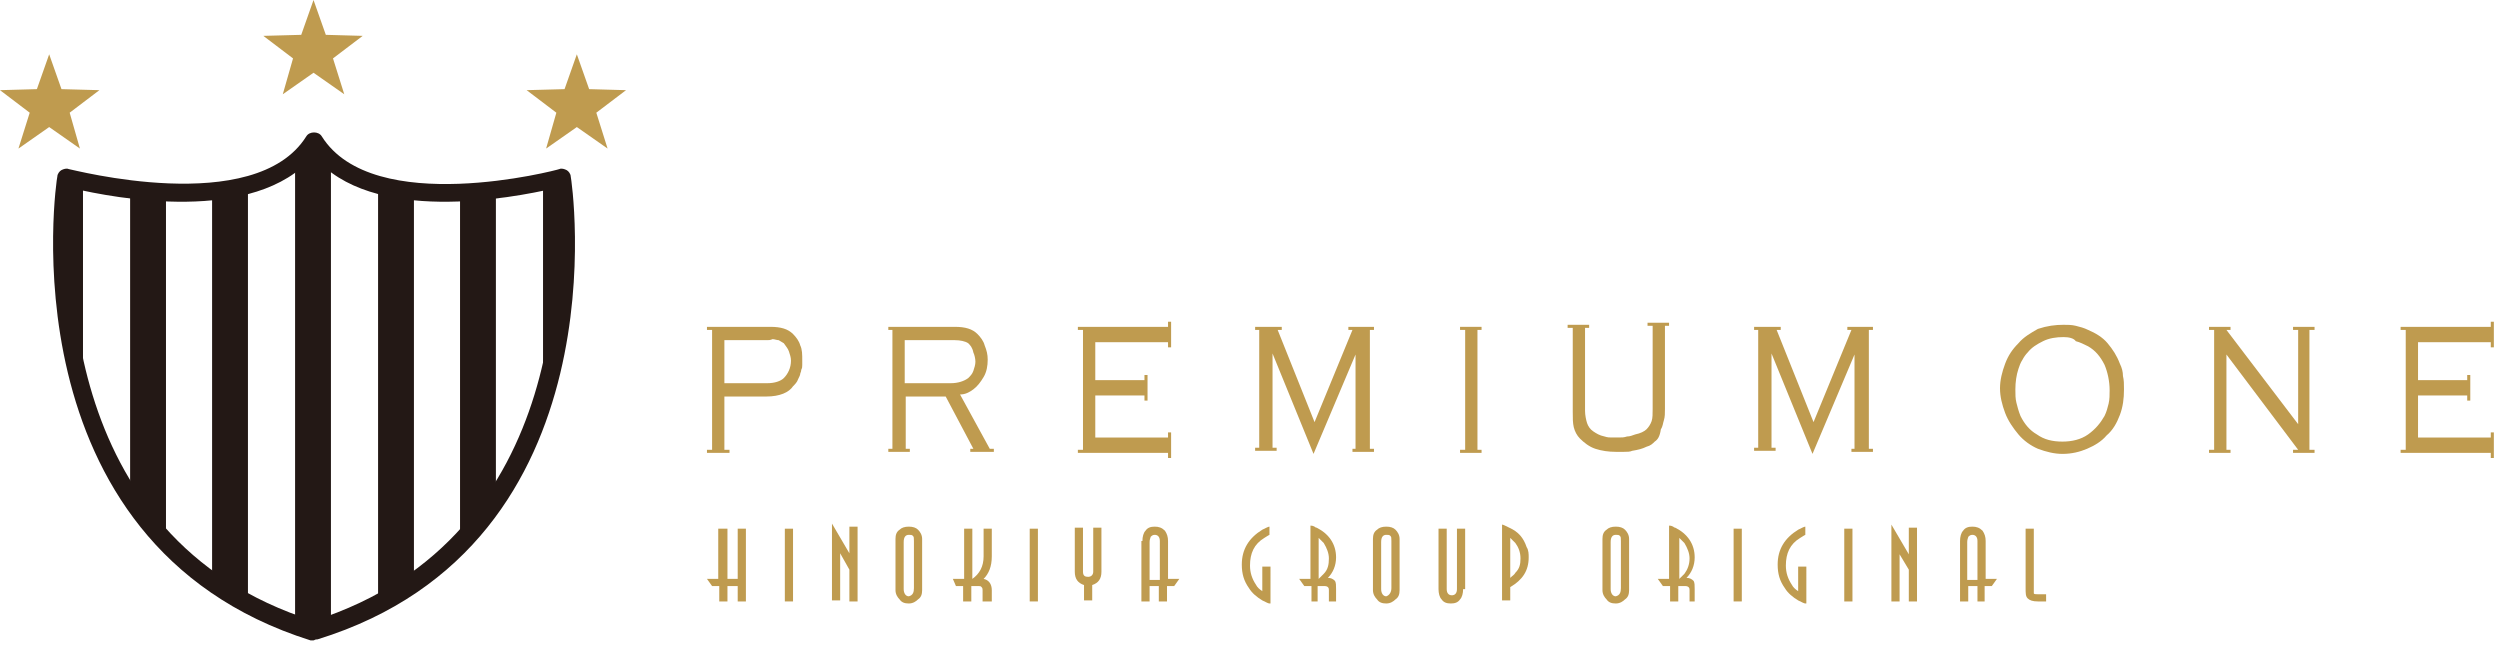 <?xml version="1.0" encoding="utf-8"?>
<!-- Generator: Adobe Illustrator 24.0.3, SVG Export Plug-In . SVG Version: 6.00 Build 0)  -->
<svg version="1.1" id="レイヤー_1" xmlns="http://www.w3.org/2000/svg" xmlns:xlink="http://www.w3.org/1999/xlink" x="0px"
	 y="0px" viewBox="0 0 244 63" style="enable-background:new 0 0 244 63;" xml:space="preserve">
<style type="text/css">
	.st0{fill:#BF9B4F;}
	.st1{clip-path:url(#SVGID_2_);}
	.st2{fill:#231815;}
</style>
<g>
	<polygon class="st0" points="56.3,5.3 57.5,8.7 61.1,8.8 58.2,11 59.3,14.5 56.3,12.4 53.3,14.5 54.3,11 51.4,8.8 55.1,8.7 	"/>
	<polygon class="st0" points="30.6,0 31.8,3.4 35.4,3.5 32.5,5.7 33.6,9.2 30.6,7.1 27.6,9.2 28.6,5.7 25.7,3.5 29.4,3.4 	"/>
	<polygon class="st0" points="4.8,5.3 6,8.7 9.7,8.8 6.8,11 7.8,14.5 4.8,12.4 1.8,14.5 2.9,11 0,8.8 3.6,8.7 	"/>
	<g>
		<g>
			<path class="st0" d="M74.8,38.7h-4.1v5.2h0.5v0.3H69v-0.3h0.5V32.2H69v-0.3h6.2c1,0,1.7,0.2,2.2,0.7c0.3,0.3,0.6,0.7,0.7,1.1
				c0.2,0.4,0.2,0.9,0.2,1.5c0,0.1,0,0.3,0,0.4c0,0.2,0,0.3-0.1,0.5c0,0.2-0.1,0.3-0.1,0.4c0,0.1-0.1,0.3-0.2,0.5
				c-0.1,0.3-0.3,0.5-0.5,0.7C77,38.3,76.1,38.7,74.8,38.7z M74.9,33.2h-4.2v4.2h4.2c0.7,0,1.3-0.2,1.6-0.5c0.4-0.4,0.7-1,0.7-1.7
				c0-0.3-0.1-0.6-0.2-0.9c-0.1-0.3-0.3-0.5-0.5-0.8c-0.2-0.1-0.3-0.2-0.5-0.3c-0.2,0-0.4-0.1-0.6-0.1C75.2,33.2,75,33.2,74.9,33.2z
				"/>
			<path class="st0" d="M93.7,38.5l2.9,5.3H97v0.3h-2.3v-0.3H95l-2.7-5.1h-3.9v5.1h0.4v0.3h-2.1v-0.3h0.4V32.2h-0.4v-0.3h6.5
				c1,0,1.7,0.2,2.2,0.7c0.3,0.3,0.6,0.7,0.7,1.1c0.2,0.5,0.3,0.9,0.3,1.4c0,0.6-0.1,1.2-0.4,1.7c-0.3,0.5-0.6,0.9-1,1.2
				C94.6,38.3,94.2,38.5,93.7,38.5z M94.5,33.5c-0.3-0.2-0.8-0.3-1.3-0.3h-0.4h-4.5v4.2h4.5c0.7,0,1.3-0.2,1.7-0.5
				c0.2-0.2,0.4-0.4,0.5-0.7c0.1-0.3,0.2-0.6,0.2-0.9c0-0.3-0.1-0.7-0.2-0.9C94.9,33.9,94.7,33.7,94.5,33.5z"/>
			<path class="st0" d="M106.9,38.5v4.2h7.1v-0.5h0.3v2.5H114v-0.5h-8.8v-0.3h0.5V32.2h-0.5v-0.3h8.8v-0.5h0.3v2.5H114v-0.5h-7.1
				v3.7h4.8v-0.5h0.3v2.5h-0.3v-0.5H106.9z"/>
			<path class="st0" d="M132.3,43.8v-9.2l-4.1,9.7l-4-9.8v9.2h0.4v0.3h-2.1v-0.3h0.4V32.2h-0.4v-0.3h2.6v0.3h-0.4l3.6,9l3.7-9h-0.4
				v-0.3h2.5v0.3h-0.4v11.6h0.4v0.3h-2.1v-0.3H132.3z"/>
			<path class="st0" d="M144.2,32.2v11.7h0.4v0.3h-2.1v-0.3h0.5V32.2h-0.5v-0.3h2.1v0.3H144.2z"/>
			<path class="st0" d="M161.5,43.1c-0.2,0.2-0.4,0.4-0.8,0.5c-0.4,0.2-0.8,0.3-1.4,0.4c-0.2,0.1-0.5,0.1-0.8,0.1
				c-0.3,0-0.5,0-0.8,0c-0.7,0-1.4-0.1-2-0.3s-1.1-0.6-1.5-1c-0.3-0.3-0.5-0.7-0.6-1.1c-0.1-0.4-0.1-0.9-0.1-1.5v-8.2H153v-0.3h2.1
				v0.3h-0.4v8.1c0,0.4,0.1,0.9,0.2,1.2c0.1,0.3,0.3,0.6,0.6,0.8c0.3,0.2,0.6,0.4,1.1,0.5c0.3,0.1,0.5,0.1,0.7,0.1
				c0.2,0,0.4,0,0.7,0c0.3,0,0.5,0,0.8-0.1c0.3,0,0.5-0.1,0.8-0.2c0.5-0.1,0.9-0.3,1.1-0.5c0.2-0.2,0.4-0.5,0.5-0.8
				c0.1-0.3,0.1-0.7,0.1-1.2v-8.1h-0.5v-0.3h2.1v0.3h-0.4v8.1c0,0.4,0,0.8-0.1,1.1c-0.1,0.3-0.1,0.6-0.3,0.9
				C162,42.6,161.8,42.9,161.5,43.1z"/>
			<path class="st0" d="M181,43.8v-9.2l-4.1,9.7l-4-9.8v9.2h0.4v0.3h-2.1v-0.3h0.4V32.2h-0.4v-0.3h2.6v0.3h-0.4l3.6,9l3.7-9h-0.4
				v-0.3h2.5v0.3h-0.4v11.6h0.4v0.3h-2.1v-0.3H181z"/>
			<path class="st0" d="M201.4,31.7c0.4,0,0.8,0,1.2,0.1c0.4,0.1,0.8,0.2,1.2,0.4c0.7,0.3,1.4,0.7,1.9,1.3c0.5,0.6,0.9,1.2,1.2,2
				c0.2,0.4,0.3,0.8,0.3,1.2c0.1,0.4,0.1,0.8,0.1,1.3c0,0.9-0.1,1.7-0.4,2.5c-0.3,0.8-0.7,1.5-1.3,2c-0.5,0.6-1.2,1-1.9,1.3
				c-0.7,0.3-1.5,0.5-2.4,0.5c-0.8,0-1.6-0.2-2.4-0.5c-0.7-0.3-1.4-0.8-1.9-1.4c-0.5-0.6-1-1.3-1.3-2.1c-0.3-0.8-0.5-1.6-0.5-2.4
				c0-0.8,0.2-1.6,0.5-2.4c0.3-0.8,0.7-1.4,1.3-2c0.5-0.6,1.2-1,1.9-1.4C199.8,31.8,200.6,31.7,201.4,31.7z M201.4,32.9
				c-0.7,0-1.4,0.1-2,0.4c-0.6,0.3-1.1,0.6-1.5,1.1c-0.2,0.2-0.4,0.5-0.5,0.7c-0.2,0.3-0.3,0.6-0.4,0.9c-0.2,0.6-0.3,1.3-0.3,2
				c0,0.5,0,0.9,0.1,1.3c0.1,0.4,0.2,0.8,0.4,1.3c0.4,0.8,0.9,1.4,1.6,1.8c0.7,0.5,1.5,0.7,2.5,0.7c0.9,0,1.8-0.2,2.5-0.7
				c0.7-0.5,1.2-1.1,1.6-1.8c0.2-0.4,0.3-0.8,0.4-1.2c0.1-0.4,0.1-0.9,0.1-1.3c0-0.9-0.2-1.8-0.5-2.5c-0.4-0.8-0.9-1.4-1.6-1.8
				c-0.4-0.2-0.8-0.4-1.2-0.5C202.4,33,201.9,32.9,201.4,32.9z"/>
			<path class="st0" d="M217.3,32.2l7,9.2v-9.2h-0.5v-0.3h2.1v0.3h-0.5v11.7h0.5v0.3h-2.1v-0.3h0.5l-7-9.3v9.3h0.4v0.3h-2.1v-0.3
				h0.5V32.2h-0.5v-0.3h2.1v0.3H217.3z"/>
			<path class="st0" d="M236,38.5v4.2h7.1v-0.5h0.3v2.5h-0.3v-0.5h-8.8v-0.3h0.5V32.2h-0.5v-0.3h8.8v-0.5h0.3v2.5h-0.3v-0.5H236v3.7
				h4.8v-0.5h0.3v2.5h-0.3v-0.5H236z"/>
		</g>
	</g>
	<g>
		<g>
			<path class="st0" d="M72.7,58.7H72v-1.5h-1v1.5h-0.8v-1.5h-0.7l-0.5-0.7h1.1v-4.9H71v4.9h1v-4.9h0.8V58.7z"/>
			<path class="st0" d="M77.4,58.7h-0.8v-7.1h0.8V58.7z"/>
			<path class="st0" d="M83.7,58.7h-0.8v-3.1L82,54v4.6h-0.8v-7.5l1.7,2.9v-2.6h0.8V58.7z"/>
			<path class="st0" d="M90,57.6c0,0.4-0.1,0.7-0.4,0.9c-0.2,0.2-0.5,0.4-0.9,0.4c-0.4,0-0.7-0.1-0.9-0.4c-0.2-0.2-0.4-0.5-0.4-0.9
				v-5c0-0.4,0.1-0.7,0.4-0.9c0.2-0.2,0.5-0.3,0.9-0.3s0.7,0.1,0.9,0.3c0.2,0.2,0.4,0.5,0.4,0.9V57.6z M89.2,57.4v-4.6
				c0-0.3,0-0.4-0.1-0.5c-0.1-0.1-0.2-0.1-0.4-0.1c-0.3,0-0.5,0.2-0.5,0.7v4.6c0,0.4,0.2,0.7,0.5,0.7C89.1,58.1,89.2,57.8,89.2,57.4
				z"/>
			<path class="st0" d="M96.7,58.7h-0.8v-1.1c0-0.1,0-0.2-0.1-0.3s-0.1-0.1-0.3-0.1h-0.7v1.5h-0.8v-1.5h-0.7L93,56.5h1.1v-4.9h0.8
				v4.9c0.7-0.5,1.1-1.2,1.1-2.2v-2.7h0.8v2.7c0,1-0.3,1.7-0.8,2.2c0.5,0.1,0.8,0.5,0.8,1.1V58.7z"/>
			<path class="st0" d="M101.3,58.7h-0.8v-7.1h0.8V58.7z"/>
			<path class="st0" d="M107.5,55.8c0,0.7-0.3,1.1-0.9,1.3v1.5h-0.8v-1.5c-0.6-0.2-0.9-0.6-0.9-1.3v-4.3h0.8v4.3
				c0,0.4,0.2,0.5,0.5,0.5c0.3,0,0.5-0.2,0.5-0.5v-4.3h0.8V55.8z"/>
			<path class="st0" d="M111.5,52.8c0-0.4,0.1-0.8,0.3-1c0.2-0.3,0.5-0.4,0.9-0.4c0.4,0,0.7,0.1,1,0.4c0.2,0.3,0.3,0.6,0.3,1v3.7
				h1.1l-0.5,0.7h-0.7v1.5h-0.8v-1.5h-0.9v1.5h-0.8V52.8z M113.2,56.5v-3.7c0-0.4-0.2-0.6-0.5-0.6c-0.2,0-0.3,0.1-0.4,0.2
				c0,0.1-0.1,0.2-0.1,0.5v3.7H113.2z"/>
			<path class="st0" d="M191.3,52.8c0-0.4,0.1-0.8,0.3-1c0.2-0.3,0.5-0.4,0.9-0.4c0.4,0,0.7,0.1,1,0.4c0.2,0.3,0.3,0.6,0.3,1v3.7
				h1.1l-0.5,0.7h-0.7v1.5H193v-1.5h-0.9v1.5h-0.8V52.8z M193,56.5v-3.7c0-0.4-0.2-0.6-0.5-0.6c-0.2,0-0.3,0.1-0.4,0.2
				c0,0.1-0.1,0.2-0.1,0.5v3.7H193z"/>
			<path class="st0" d="M123.9,58.9c-0.1,0-0.3-0.1-0.7-0.3c-0.5-0.3-1-0.7-1.3-1.2c-0.5-0.7-0.7-1.4-0.7-2.3c0-1.5,0.7-2.6,2-3.4
				c0.4-0.2,0.6-0.3,0.7-0.3v0.8c0,0-0.2,0.1-0.5,0.3c-1,0.6-1.4,1.5-1.4,2.7c0,0.7,0.2,1.3,0.6,1.9c0.1,0.2,0.3,0.4,0.6,0.6v-2.4
				h0.8V58.9z"/>
			<path class="st0" d="M130.5,58.7h-0.8v-1.1c0-0.1,0-0.2-0.1-0.3c0,0-0.1-0.1-0.3-0.1h-0.7v1.5H128v-1.5h-0.7l-0.5-0.7h1.1v-5.2
				c0.1,0,0.2,0,0.4,0.1c0,0,0.1,0.1,0.2,0.1c1.2,0.6,1.9,1.6,1.9,2.9c0,0.8-0.3,1.5-0.8,2c0.3,0,0.5,0.1,0.7,0.3
				c0.1,0.2,0.1,0.4,0.1,0.8V58.7z M129.7,54.5c0-0.5-0.2-1-0.5-1.5c-0.1-0.1-0.3-0.3-0.5-0.5v4c0.2-0.2,0.4-0.4,0.5-0.5
				C129.6,55.6,129.7,55.1,129.7,54.5z"/>
			<path class="st0" d="M136.6,57.6c0,0.4-0.1,0.7-0.4,0.9c-0.2,0.2-0.5,0.4-0.9,0.4c-0.4,0-0.7-0.1-0.9-0.4
				c-0.2-0.2-0.4-0.5-0.4-0.9v-5c0-0.4,0.1-0.7,0.4-0.9c0.2-0.2,0.5-0.3,0.9-0.3s0.7,0.1,0.9,0.3c0.2,0.2,0.4,0.5,0.4,0.9V57.6z
				 M135.8,57.4v-4.6c0-0.3,0-0.4-0.1-0.5c-0.1-0.1-0.2-0.1-0.4-0.1c-0.3,0-0.5,0.2-0.5,0.7v4.6c0,0.4,0.2,0.7,0.5,0.7
				C135.6,58.1,135.8,57.8,135.8,57.4z"/>
			<path class="st0" d="M142.8,57.5c0,0.4-0.1,0.8-0.3,1c-0.2,0.3-0.5,0.4-0.9,0.4c-0.4,0-0.7-0.1-0.9-0.4c-0.2-0.2-0.3-0.6-0.3-1
				v-5.9h0.8v5.9c0,0.4,0.2,0.6,0.5,0.6c0.3,0,0.5-0.2,0.5-0.6v-5.9h0.8V57.5z"/>
			<path class="st0" d="M149.2,54.4c0,1.3-0.6,2.2-1.8,2.9v1.3h-0.8v-7.4c0.1,0,0.3,0.1,0.7,0.3c0.9,0.4,1.4,1,1.7,1.9
				C149.2,53.7,149.2,54.1,149.2,54.4z M148.4,54.5c0-0.6-0.2-1.1-0.5-1.5c-0.1-0.1-0.3-0.3-0.5-0.5v3.9c0.2-0.2,0.4-0.3,0.5-0.5
				C148.3,55.5,148.4,55.1,148.4,54.5z"/>
			<path class="st0" d="M159,57.6c0,0.4-0.1,0.7-0.4,0.9c-0.2,0.2-0.5,0.4-0.9,0.4c-0.4,0-0.7-0.1-0.9-0.4c-0.2-0.2-0.4-0.5-0.4-0.9
				v-5c0-0.4,0.1-0.7,0.4-0.9c0.2-0.2,0.5-0.3,0.9-0.3s0.7,0.1,0.9,0.3c0.2,0.2,0.4,0.5,0.4,0.9V57.6z M158.2,57.4v-4.6
				c0-0.3,0-0.4-0.1-0.5c-0.1-0.1-0.2-0.1-0.4-0.1c-0.3,0-0.5,0.2-0.5,0.7v4.6c0,0.4,0.2,0.7,0.5,0.7
				C158.1,58.1,158.2,57.8,158.2,57.4z"/>
			<path class="st0" d="M165.7,58.7h-0.8v-1.1c0-0.1,0-0.2-0.1-0.3c0,0-0.1-0.1-0.3-0.1h-0.7v1.5h-0.8v-1.5h-0.7l-0.5-0.7h1.1v-5.2
				c0.1,0,0.2,0,0.4,0.1c0,0,0.1,0.1,0.2,0.1c1.2,0.6,1.9,1.6,1.9,2.9c0,0.8-0.3,1.5-0.8,2c0.3,0,0.5,0.1,0.7,0.3
				c0.1,0.2,0.1,0.4,0.1,0.8V58.7z M164.9,54.5c0-0.5-0.2-1-0.5-1.5c-0.1-0.1-0.3-0.3-0.5-0.5v4c0.2-0.2,0.4-0.4,0.5-0.5
				C164.7,55.6,164.9,55.1,164.9,54.5z"/>
			<path class="st0" d="M170,58.7h-0.8v-7.1h0.8V58.7z"/>
			<path class="st0" d="M176.2,58.9c-0.1,0-0.3-0.1-0.7-0.3c-0.5-0.3-1-0.7-1.3-1.2c-0.5-0.7-0.7-1.4-0.7-2.3c0-1.5,0.7-2.6,2-3.4
				c0.4-0.2,0.6-0.3,0.7-0.3v0.8c0,0-0.2,0.1-0.5,0.3c-1,0.6-1.4,1.5-1.4,2.7c0,0.7,0.2,1.3,0.6,1.9c0.1,0.2,0.3,0.4,0.6,0.6v-2.4
				h0.8V58.9z"/>
			<path class="st0" d="M180.8,58.7H180v-7.1h0.8V58.7z"/>
			<path class="st0" d="M187.1,58.7h-0.8v-3.1l-0.9-1.5v4.6h-0.8v-7.5l1.7,2.9v-2.6h0.8V58.7z"/>
			<path class="st0" d="M199.7,58.7h-0.8c-0.5,0-0.8-0.1-1-0.3c-0.2-0.2-0.2-0.5-0.2-1v-5.8h0.8v5.8c0,0.3,0,0.4,0,0.5
				c0,0.1,0.2,0.1,0.4,0.1h0.8V58.7z"/>
		</g>
	</g>
	<g>
		<defs>
			<path id="SVGID_1_" d="M54.7,17.3c0,0-18.7,5.1-24.1-3.6c-5.4,8.7-24.1,3.6-24.1,3.6s-5.6,35,24.1,44.2
				C60.3,52.3,54.7,17.3,54.7,17.3z"/>
		</defs>
		<clipPath id="SVGID_2_">
			<use xlink:href="#SVGID_1_"  style="overflow:visible;"/>
		</clipPath>
		<g class="st1">
			<rect x="4.6" y="15" class="st2" width="3.5" height="46.6"/>
			<rect x="12.7" y="15" class="st2" width="3.5" height="46.6"/>
			<rect x="20.7" y="15" class="st2" width="3.5" height="46.6"/>
			<rect x="36.9" y="15" class="st2" width="3.5" height="46.6"/>
			<rect x="44.9" y="15" class="st2" width="3.5" height="46.6"/>
			<rect x="53" y="15" class="st2" width="3.5" height="46.6"/>
			<rect x="28.8" y="11.9" class="st2" width="3.5" height="49.7"/>
		</g>
	</g>
	<path class="st2" d="M30.6,62.5c-0.1,0-0.2,0-0.3,0C0.2,53,5.5,17.5,5.6,17.2c0-0.2,0.2-0.5,0.4-0.6c0.2-0.1,0.5-0.2,0.7-0.1
		c0.2,0,18.2,4.8,23.2-3.2c0.3-0.5,1.2-0.5,1.5,0c5,8,23,3.3,23.2,3.2c0.2-0.1,0.5,0,0.7,0.1c0.2,0.1,0.4,0.4,0.4,0.6
		c0.1,0.4,5.4,35.9-24.7,45.2C30.7,62.4,30.7,62.5,30.6,62.5z M7.2,18.4C6.6,24,4.9,52.5,30.6,60.6c25.7-8.2,24-36.6,23.4-42.2
		c-3.9,0.9-17.8,3.6-23.4-3.2C24.9,22,11,19.3,7.2,18.4z"/>
</g>
</svg>

